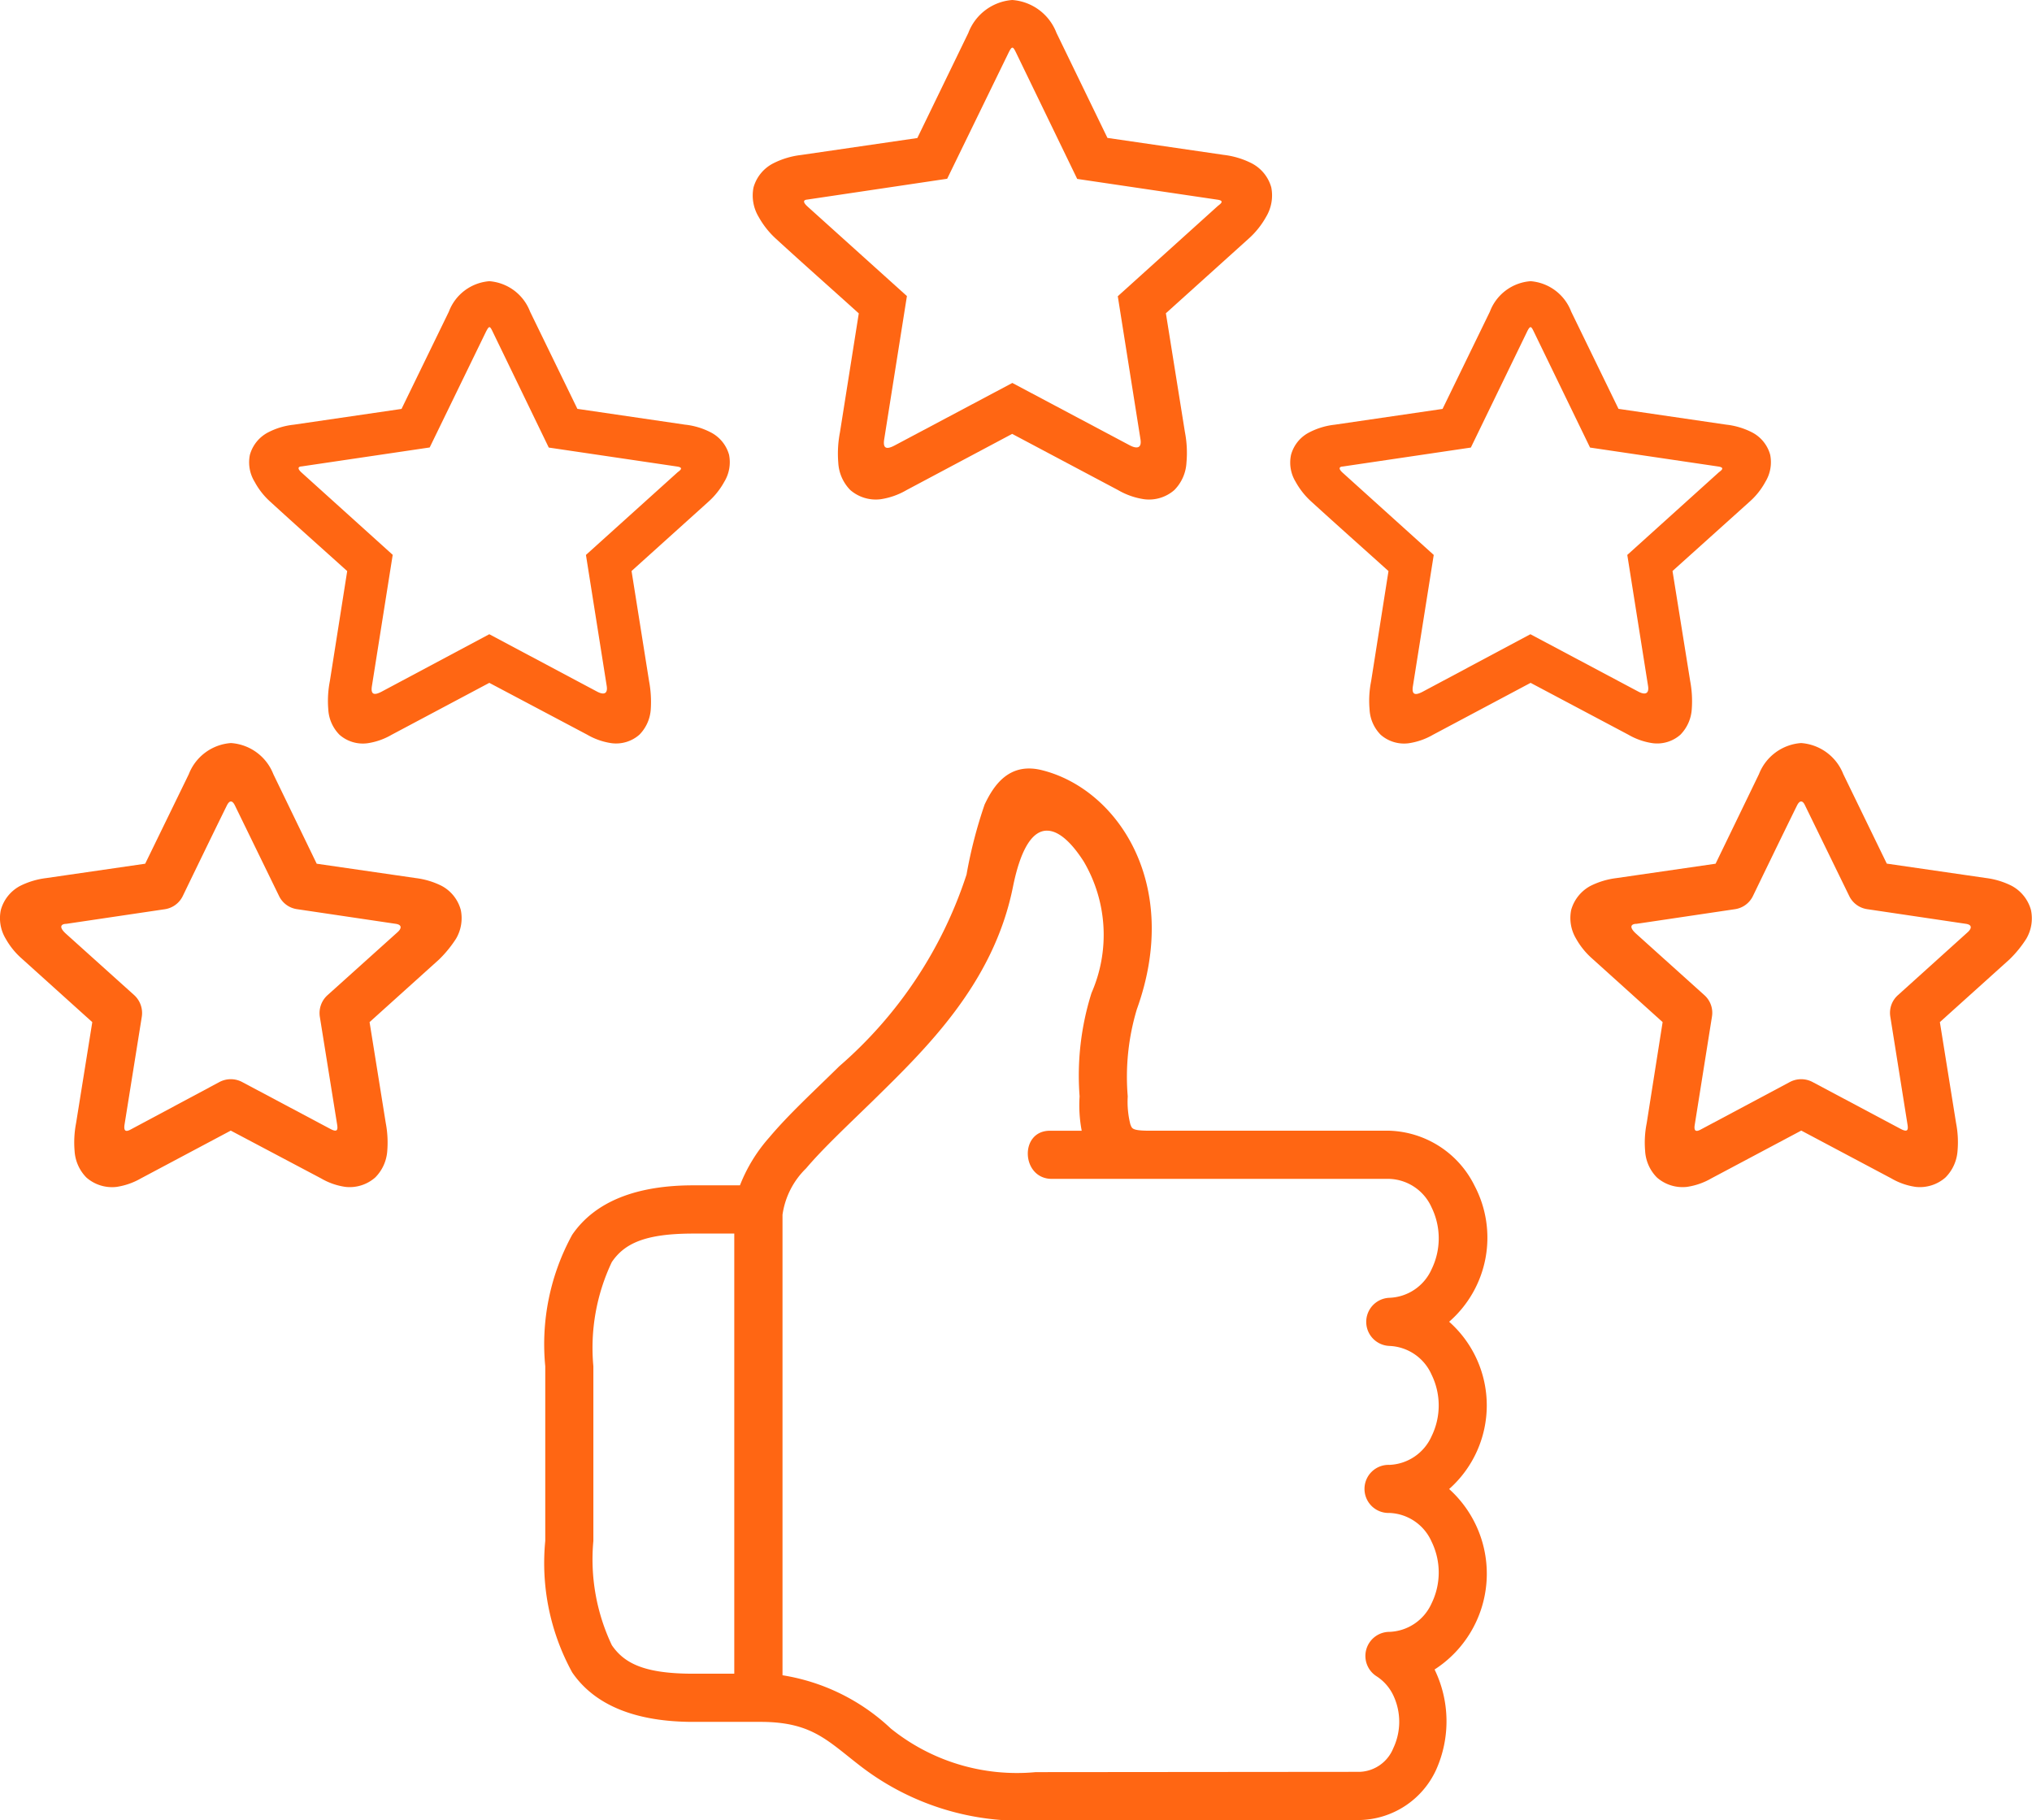<svg xmlns="http://www.w3.org/2000/svg" width="62.686" height="56.153" viewBox="0 0 62.686 56.153">
  <g id="noun_feedback_4145348" transform="translate(-5.093 -9.262)">
    <path id="Path_5357" data-name="Path 5357" d="M31.084,53.8h1.263V67.377H31.084c-1.493,0-2.126-.311-2.514-.88A6.176,6.176,0,0,1,28,63.28V57.893a6.174,6.174,0,0,1,.569-3.214C28.958,54.107,29.591,53.8,31.084,53.8ZM42.01,41.372c.344.009.733.348,1.121.957a4.465,4.465,0,0,1,.237,4.048A8.463,8.463,0,0,0,43,49.568a4.189,4.189,0,0,0,.065,1.06h-.981c-.957,0-.883,1.5.074,1.485h10.4a1.482,1.482,0,0,1,1.3.879,2.174,2.174,0,0,1,0,1.91,1.483,1.483,0,0,1-1.3.879.743.743,0,0,0,0,1.485,1.486,1.486,0,0,1,1.3.886,2.159,2.159,0,0,1,0,1.9,1.489,1.489,0,0,1-1.3.883.742.742,0,1,0,0,1.483,1.482,1.482,0,0,1,1.3.884,2.168,2.168,0,0,1,0,1.906,1.484,1.484,0,0,1-1.3.878.743.743,0,0,0-.389,1.375,1.427,1.427,0,0,1,.507.581,1.906,1.906,0,0,1,0,1.635,1.163,1.163,0,0,1-1.031.727l-10,.009a6.2,6.2,0,0,1-4.469-1.345,6.312,6.312,0,0,0-3.341-1.643V53.219a2.48,2.48,0,0,1,.728-1.431c.507-.6,1.255-1.3,2.07-2.094,1.624-1.595,3.709-3.6,4.31-6.584C41.188,41.892,41.565,41.355,42.01,41.372Zm-1.938-.813a14.289,14.289,0,0,0-.56,2.167,13.238,13.238,0,0,1-3.926,5.913c-.79.778-1.555,1.477-2.156,2.192a4.905,4.905,0,0,0-.908,1.481H31.084c-1.738,0-3.026.487-3.737,1.525a7.025,7.025,0,0,0-.831,4.057V63.28a7.019,7.019,0,0,0,.831,4.057c.711,1.038,2,1.526,3.737,1.526h2.131c1.551.016,2.019.592,3.055,1.386A8.114,8.114,0,0,0,41.652,71.9l9.973-.009A2.656,2.656,0,0,0,54,70.338a3.655,3.655,0,0,0-.049-3.091A3.516,3.516,0,0,0,54.4,61.68a3.447,3.447,0,0,0,0-5.16,3.439,3.439,0,0,0,.782-4.2,3.038,3.038,0,0,0-2.626-1.693H45.159c-.568,0-.539-.078-.592-.192a2.836,2.836,0,0,1-.082-.867,7.232,7.232,0,0,1,.281-2.686c1.391-3.861-.6-6.8-2.931-7.377C40.825,39.254,40.351,39.974,40.073,40.559Z" transform="translate(-4.602 -6.486)" fill="#ff6613"/>
    <path id="Path_5358" data-name="Path 5358" d="M63.2,21.728c.027,0,.057.049.1.14l1.734,3.574,3.958.585c.246.037.046.147,0,.192l-2.809,2.535.641,4.044c.037.238-.089.287-.31.167L63.194,31.2,59.87,32.974c-.233.122-.344.094-.3-.176l.642-4.044-2.8-2.527c-.213-.188-.032-.2-.008-.2l3.953-.585,1.734-3.574C63.136,21.774,63.17,21.728,63.2,21.728Zm0-1.418a1.455,1.455,0,0,0-1.256.94l-1.46,3-3.329.487a2.23,2.23,0,0,0-.785.238,1.1,1.1,0,0,0-.56.691,1.137,1.137,0,0,0,.143.835,2.353,2.353,0,0,0,.5.624c.785.716,1.578,1.42,2.363,2.127l-.535,3.394a3.062,3.062,0,0,0-.049.867,1.194,1.194,0,0,0,.344.789,1.093,1.093,0,0,0,.864.261,2.109,2.109,0,0,0,.748-.261L63.2,32.7,66.217,34.3a2.084,2.084,0,0,0,.748.261,1.082,1.082,0,0,0,.856-.261,1.237,1.237,0,0,0,.351-.789,3.346,3.346,0,0,0-.049-.867l-.545-3.394,2.365-2.127a2.243,2.243,0,0,0,.5-.624,1.16,1.16,0,0,0,.148-.835,1.108,1.108,0,0,0-.56-.691,2.3,2.3,0,0,0-.795-.238l-3.324-.487-1.46-3A1.461,1.461,0,0,0,63.2,20.31Z" transform="translate(-10.889 -2.374)" fill="#ff6613"/>
    <path id="Path_5359" data-name="Path 5359" d="M74.028,40.372l1.366,2.8a.734.734,0,0,0,.56.408l3.039.451c.216.032.167.159.057.258L76.9,46.229a.73.73,0,0,0-.238.666l.532,3.338c.024.159,0,.238-.217.122l-2.714-1.444a.748.748,0,0,0-.7,0L70.8,50.384c-.143.074-.2.028-.172-.148l.532-3.342a.728.728,0,0,0-.238-.666l-2.1-1.89c-.254-.229-.132-.307.013-.307l3.033-.451a.733.733,0,0,0,.557-.408s.9-1.862,1.358-2.789C73.874,40.2,73.964,40.234,74.028,40.372Zm-.119-1.917a1.511,1.511,0,0,0-1.3.961l-1.337,2.761-3.062.444a2.46,2.46,0,0,0-.793.238,1.215,1.215,0,0,0-.6.744,1.244,1.244,0,0,0,.152.888,2.353,2.353,0,0,0,.5.616l2.169,1.956-.491,3.116a3.061,3.061,0,0,0-.049.855,1.265,1.265,0,0,0,.364.822,1.2,1.2,0,0,0,.925.29,2.106,2.106,0,0,0,.751-.261l2.777-1.476,2.78,1.476a2.059,2.059,0,0,0,.748.261,1.194,1.194,0,0,0,.92-.29,1.287,1.287,0,0,0,.373-.822,3.079,3.079,0,0,0-.045-.855l-.5-3.116,2.144-1.931a3.509,3.509,0,0,0,.523-.641A1.243,1.243,0,0,0,81,43.6a1.213,1.213,0,0,0-.6-.744,2.439,2.439,0,0,0-.788-.238l-3.059-.444-1.342-2.761A1.514,1.514,0,0,0,73.91,38.455Z" transform="translate(-13.254 -6.272)" fill="#ff6613"/>
    <path id="Path_5360" data-name="Path 5360" d="M12.336,40.372l1.365,2.8a.729.729,0,0,0,.561.408l3.038.451c.217.032.169.159.057.258L15.2,46.229a.744.744,0,0,0-.241.666l.536,3.338c.024.159,0,.238-.216.122l-2.716-1.444a.747.747,0,0,0-.7,0L9.109,50.384c-.144.074-.2.028-.176-.148l.535-3.342a.748.748,0,0,0-.238-.666l-2.1-1.889c-.254-.229-.13-.307.008-.307l3.039-.451a.735.735,0,0,0,.555-.408s.9-1.862,1.358-2.789C12.181,40.2,12.266,40.234,12.336,40.372Zm-.119-1.917a1.51,1.51,0,0,0-1.3.961L9.572,42.177l-3.059.444a2.47,2.47,0,0,0-.794.238,1.2,1.2,0,0,0-.6.744,1.224,1.224,0,0,0,.15.888,2.328,2.328,0,0,0,.5.616L7.94,47.064l-.5,3.116a3.143,3.143,0,0,0-.046.855,1.278,1.278,0,0,0,.364.822,1.2,1.2,0,0,0,.925.29,2.124,2.124,0,0,0,.753-.261l2.776-1.476L15,51.885a2.054,2.054,0,0,0,.748.261,1.193,1.193,0,0,0,.92-.29,1.282,1.282,0,0,0,.372-.822,3.206,3.206,0,0,0-.046-.855l-.5-3.116,2.143-1.931a3.651,3.651,0,0,0,.524-.641,1.251,1.251,0,0,0,.147-.888,1.193,1.193,0,0,0-.593-.744,2.449,2.449,0,0,0-.789-.238l-3.063-.444-1.337-2.761A1.513,1.513,0,0,0,12.218,38.455Z" transform="translate(0 -6.272)" fill="#ff6613"/>
    <path id="Path_5361" data-name="Path 5361" d="M22.293,21.728c.028,0,.057.049.1.14l1.73,3.574,3.958.585c.25.037.045.147,0,.192L25.27,28.754l.641,4.044c.037.238-.086.287-.307.167L22.288,31.2l-3.32,1.771c-.232.122-.344.094-.3-.176l.641-4.044-2.8-2.527c-.213-.188-.037-.2-.013-.2l3.954-.585,1.738-3.574C22.236,21.774,22.265,21.728,22.293,21.728Zm0-1.418a1.455,1.455,0,0,0-1.252.94l-1.46,3-3.328.487a2.225,2.225,0,0,0-.79.238,1.12,1.12,0,0,0-.56.691,1.149,1.149,0,0,0,.148.835,2.258,2.258,0,0,0,.495.624c.781.716,1.574,1.42,2.359,2.127l-.535,3.394a3.182,3.182,0,0,0-.049.867,1.206,1.206,0,0,0,.347.789,1.091,1.091,0,0,0,.863.261,2.08,2.08,0,0,0,.744-.261L22.289,32.7,25.311,34.3a2.084,2.084,0,0,0,.748.261,1.088,1.088,0,0,0,.859-.261,1.226,1.226,0,0,0,.352-.789,3.465,3.465,0,0,0-.053-.867l-.54-3.394,2.36-2.127a2.333,2.333,0,0,0,.5-.624,1.164,1.164,0,0,0,.148-.835,1.117,1.117,0,0,0-.565-.691,2.238,2.238,0,0,0-.794-.238l-3.32-.487-1.46-3A1.463,1.463,0,0,0,22.289,20.31Z" transform="translate(-2.101 -2.374)" fill="#ff6613"/>
    <path id="Path_5362" data-name="Path 5362" d="M42.788,10.881l1.889,3.9L49,15.421c.27.036.049.16,0,.208L45.929,18.4l.7,4.413c.042.261-.093.311-.334.184l-3.619-1.922L39.051,23c-.253.135-.376.107-.327-.192l.7-4.413-3.059-2.756c-.233-.209-.041-.217-.013-.221l4.314-.642,1.9-3.9C42.665,10.681,42.694,10.686,42.788,10.881Zm-.115-1.619a1.577,1.577,0,0,0-1.354,1.014L39.745,13.52l-3.594.524a2.532,2.532,0,0,0-.851.257,1.2,1.2,0,0,0-.609.745,1.281,1.281,0,0,0,.16.908,2.649,2.649,0,0,0,.535.675c.843.773,1.7,1.53,2.553,2.3l-.58,3.664a3.441,3.441,0,0,0-.053.936,1.3,1.3,0,0,0,.373.851,1.2,1.2,0,0,0,.933.282,2.242,2.242,0,0,0,.8-.282l3.259-1.734,3.267,1.734a2.246,2.246,0,0,0,.806.282,1.186,1.186,0,0,0,.928-.282,1.3,1.3,0,0,0,.376-.851A3.375,3.375,0,0,0,48,22.59l-.587-3.665,2.552-2.3a2.592,2.592,0,0,0,.54-.675,1.281,1.281,0,0,0,.159-.908,1.2,1.2,0,0,0-.609-.745,2.565,2.565,0,0,0-.854-.257l-3.591-.524-1.574-3.243A1.582,1.582,0,0,0,42.673,9.262Z" transform="translate(-6.353)" fill="#ff6613"/>
  </g>
</svg>